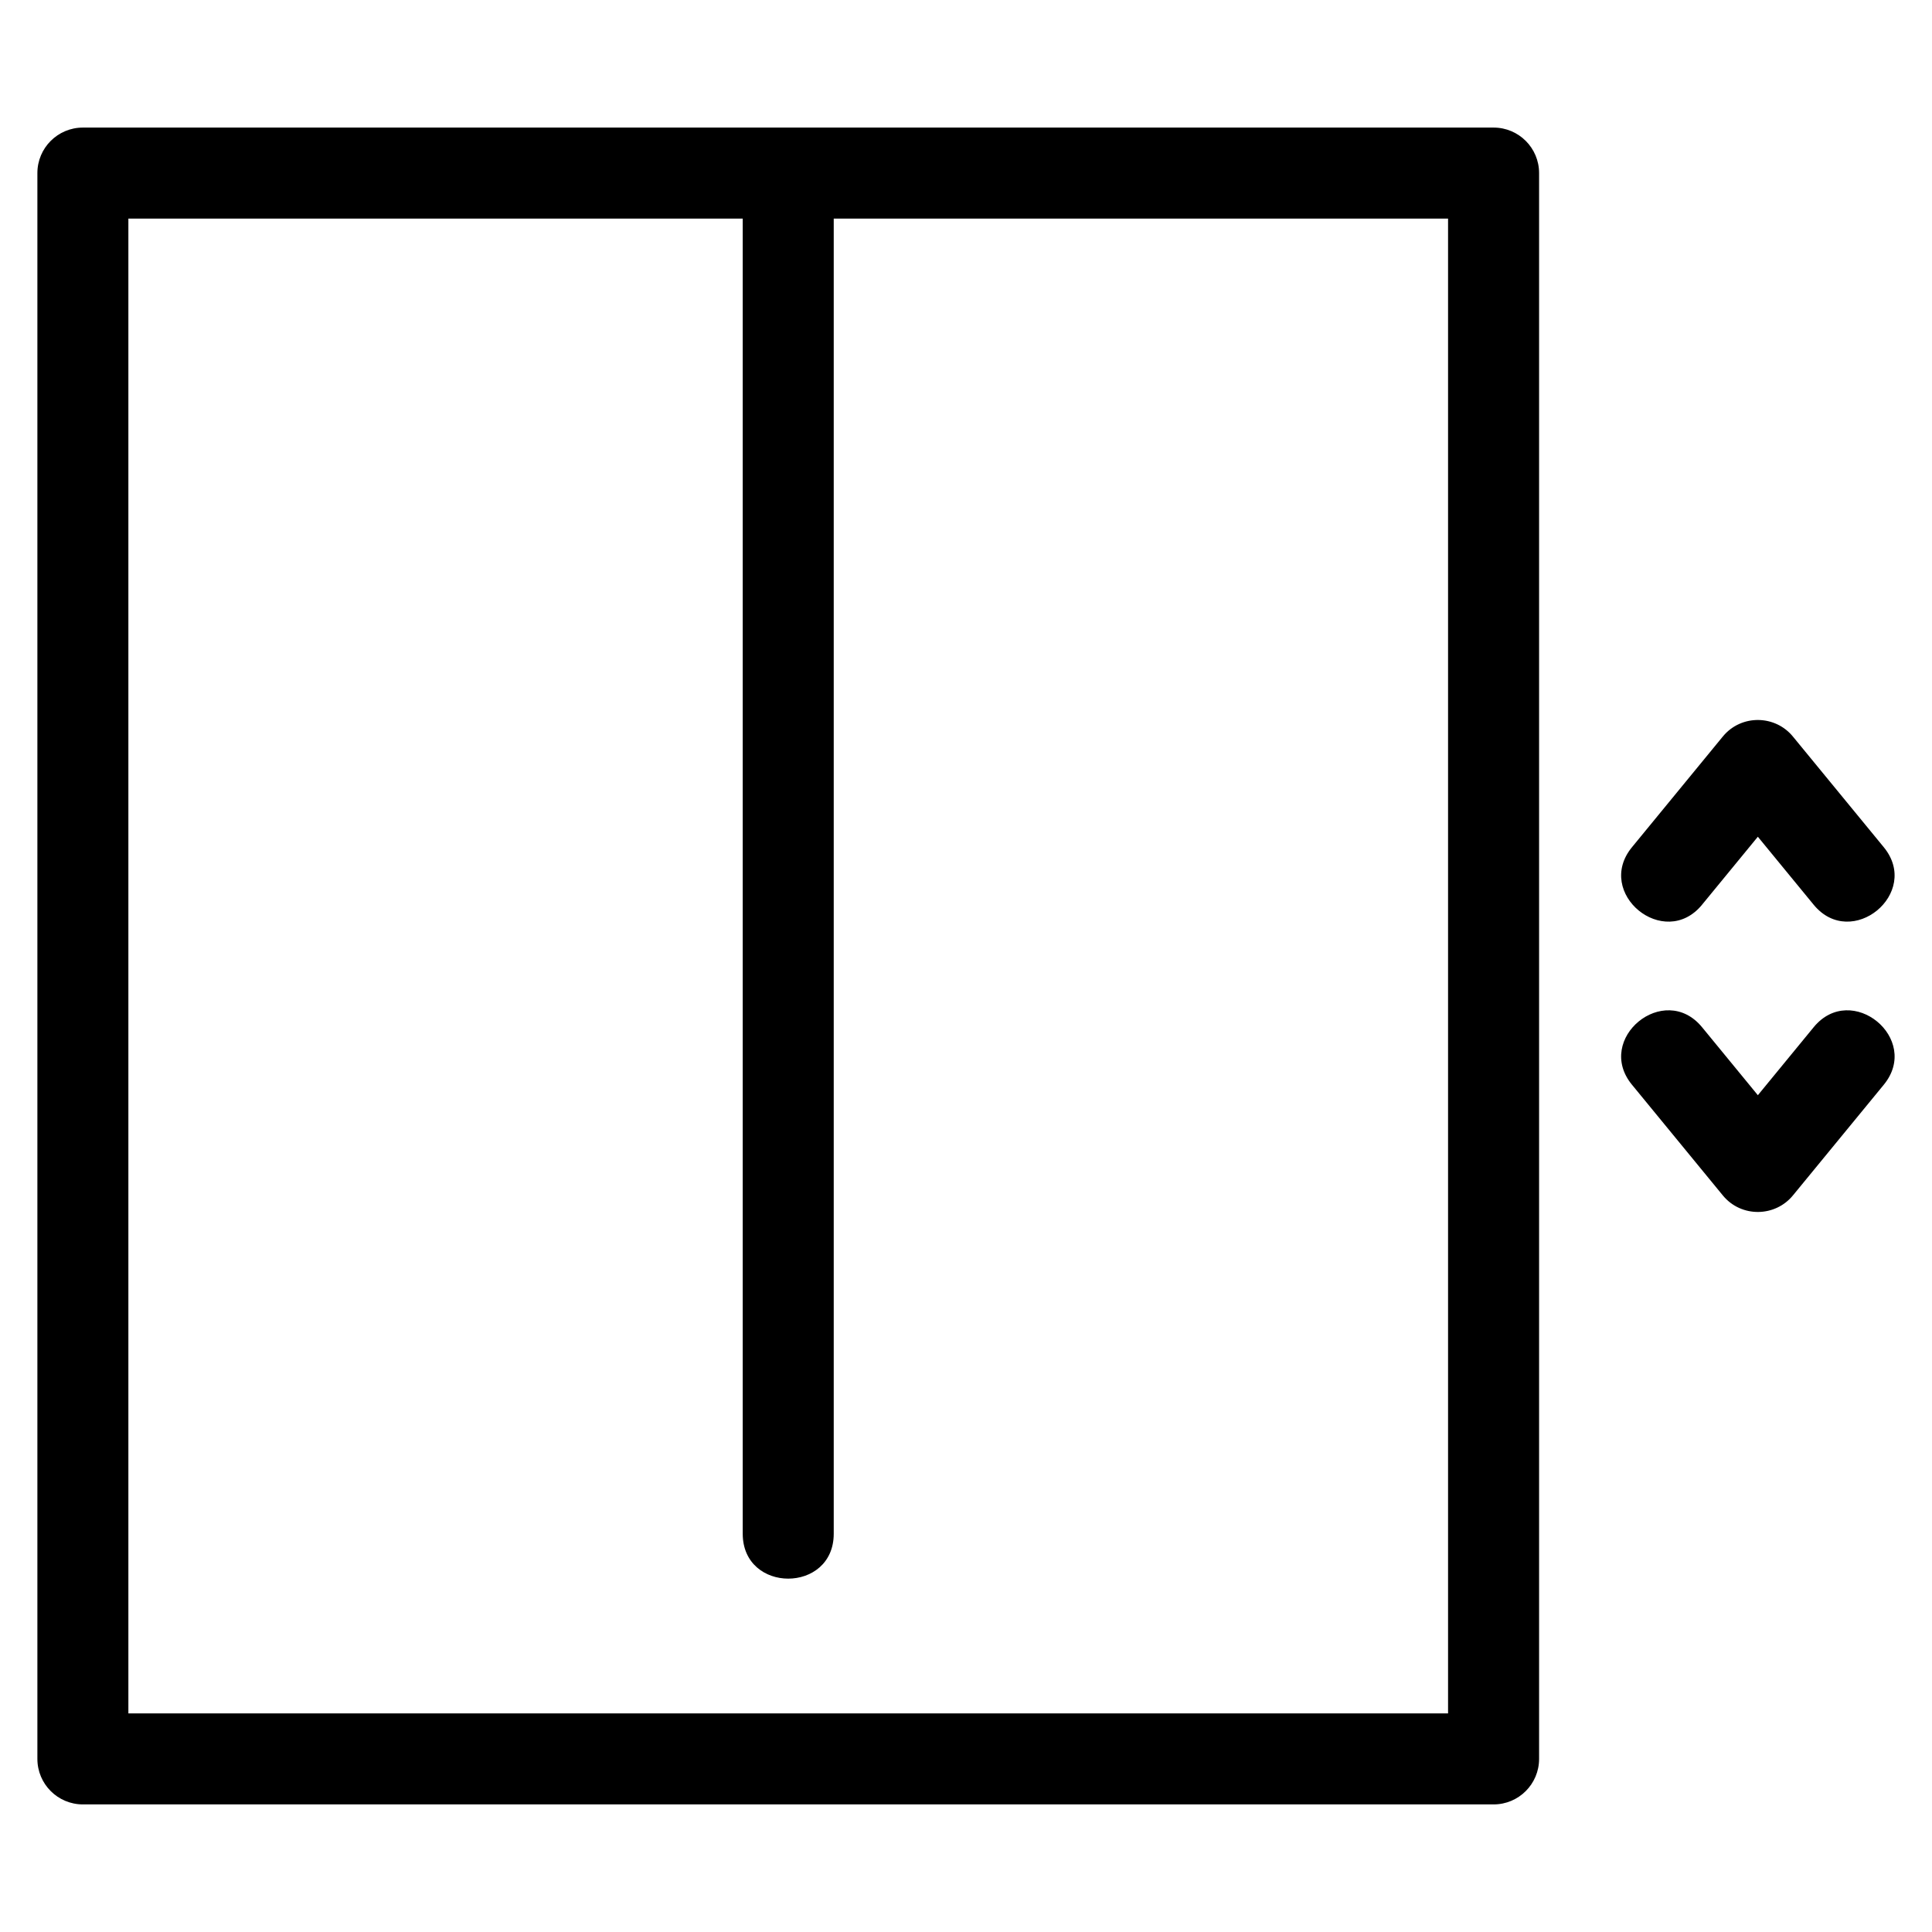 <?xml version="1.0" encoding="UTF-8"?>
<!-- Uploaded to: ICON Repo, www.svgrepo.com, Generator: ICON Repo Mixer Tools -->
<svg fill="#000000" width="800px" height="800px" version="1.1" viewBox="144 144 512 512" xmlns="http://www.w3.org/2000/svg">
 <path d="m165.97 177.81h373.85c6.66 0 12.055 5.398 12.055 12.055v420.26c0 6.664-5.398 12.062-12.055 12.062h-373.85c-6.664 0-12.062-5.398-12.062-12.062v-420.26c0-6.66 5.398-12.055 12.062-12.055zm410.53 253.67c-10.027-12.191 8.531-27.457 18.559-15.262l14.793 18.023 14.793-18.023c10.027-12.191 28.594 3.07 18.566 15.262l-23.949 29.176c-4.727 5.934-13.812 6.082-18.684 0.156l-24.074-29.332zm18.559-47.711c-10.027 12.191-28.586-3.07-18.559-15.262l24.074-29.332c4.875-5.926 13.961-5.777 18.684 0.16l23.949 29.168c10.027 12.191-8.539 27.457-18.566 15.262l-14.793-18.02-14.793 18.02zm-230.11-181.84v348.53c0 15.863-24.117 15.863-24.117 0v-348.53h-162.81v396.14h349.73v-396.14h-162.81z"/>
</svg>